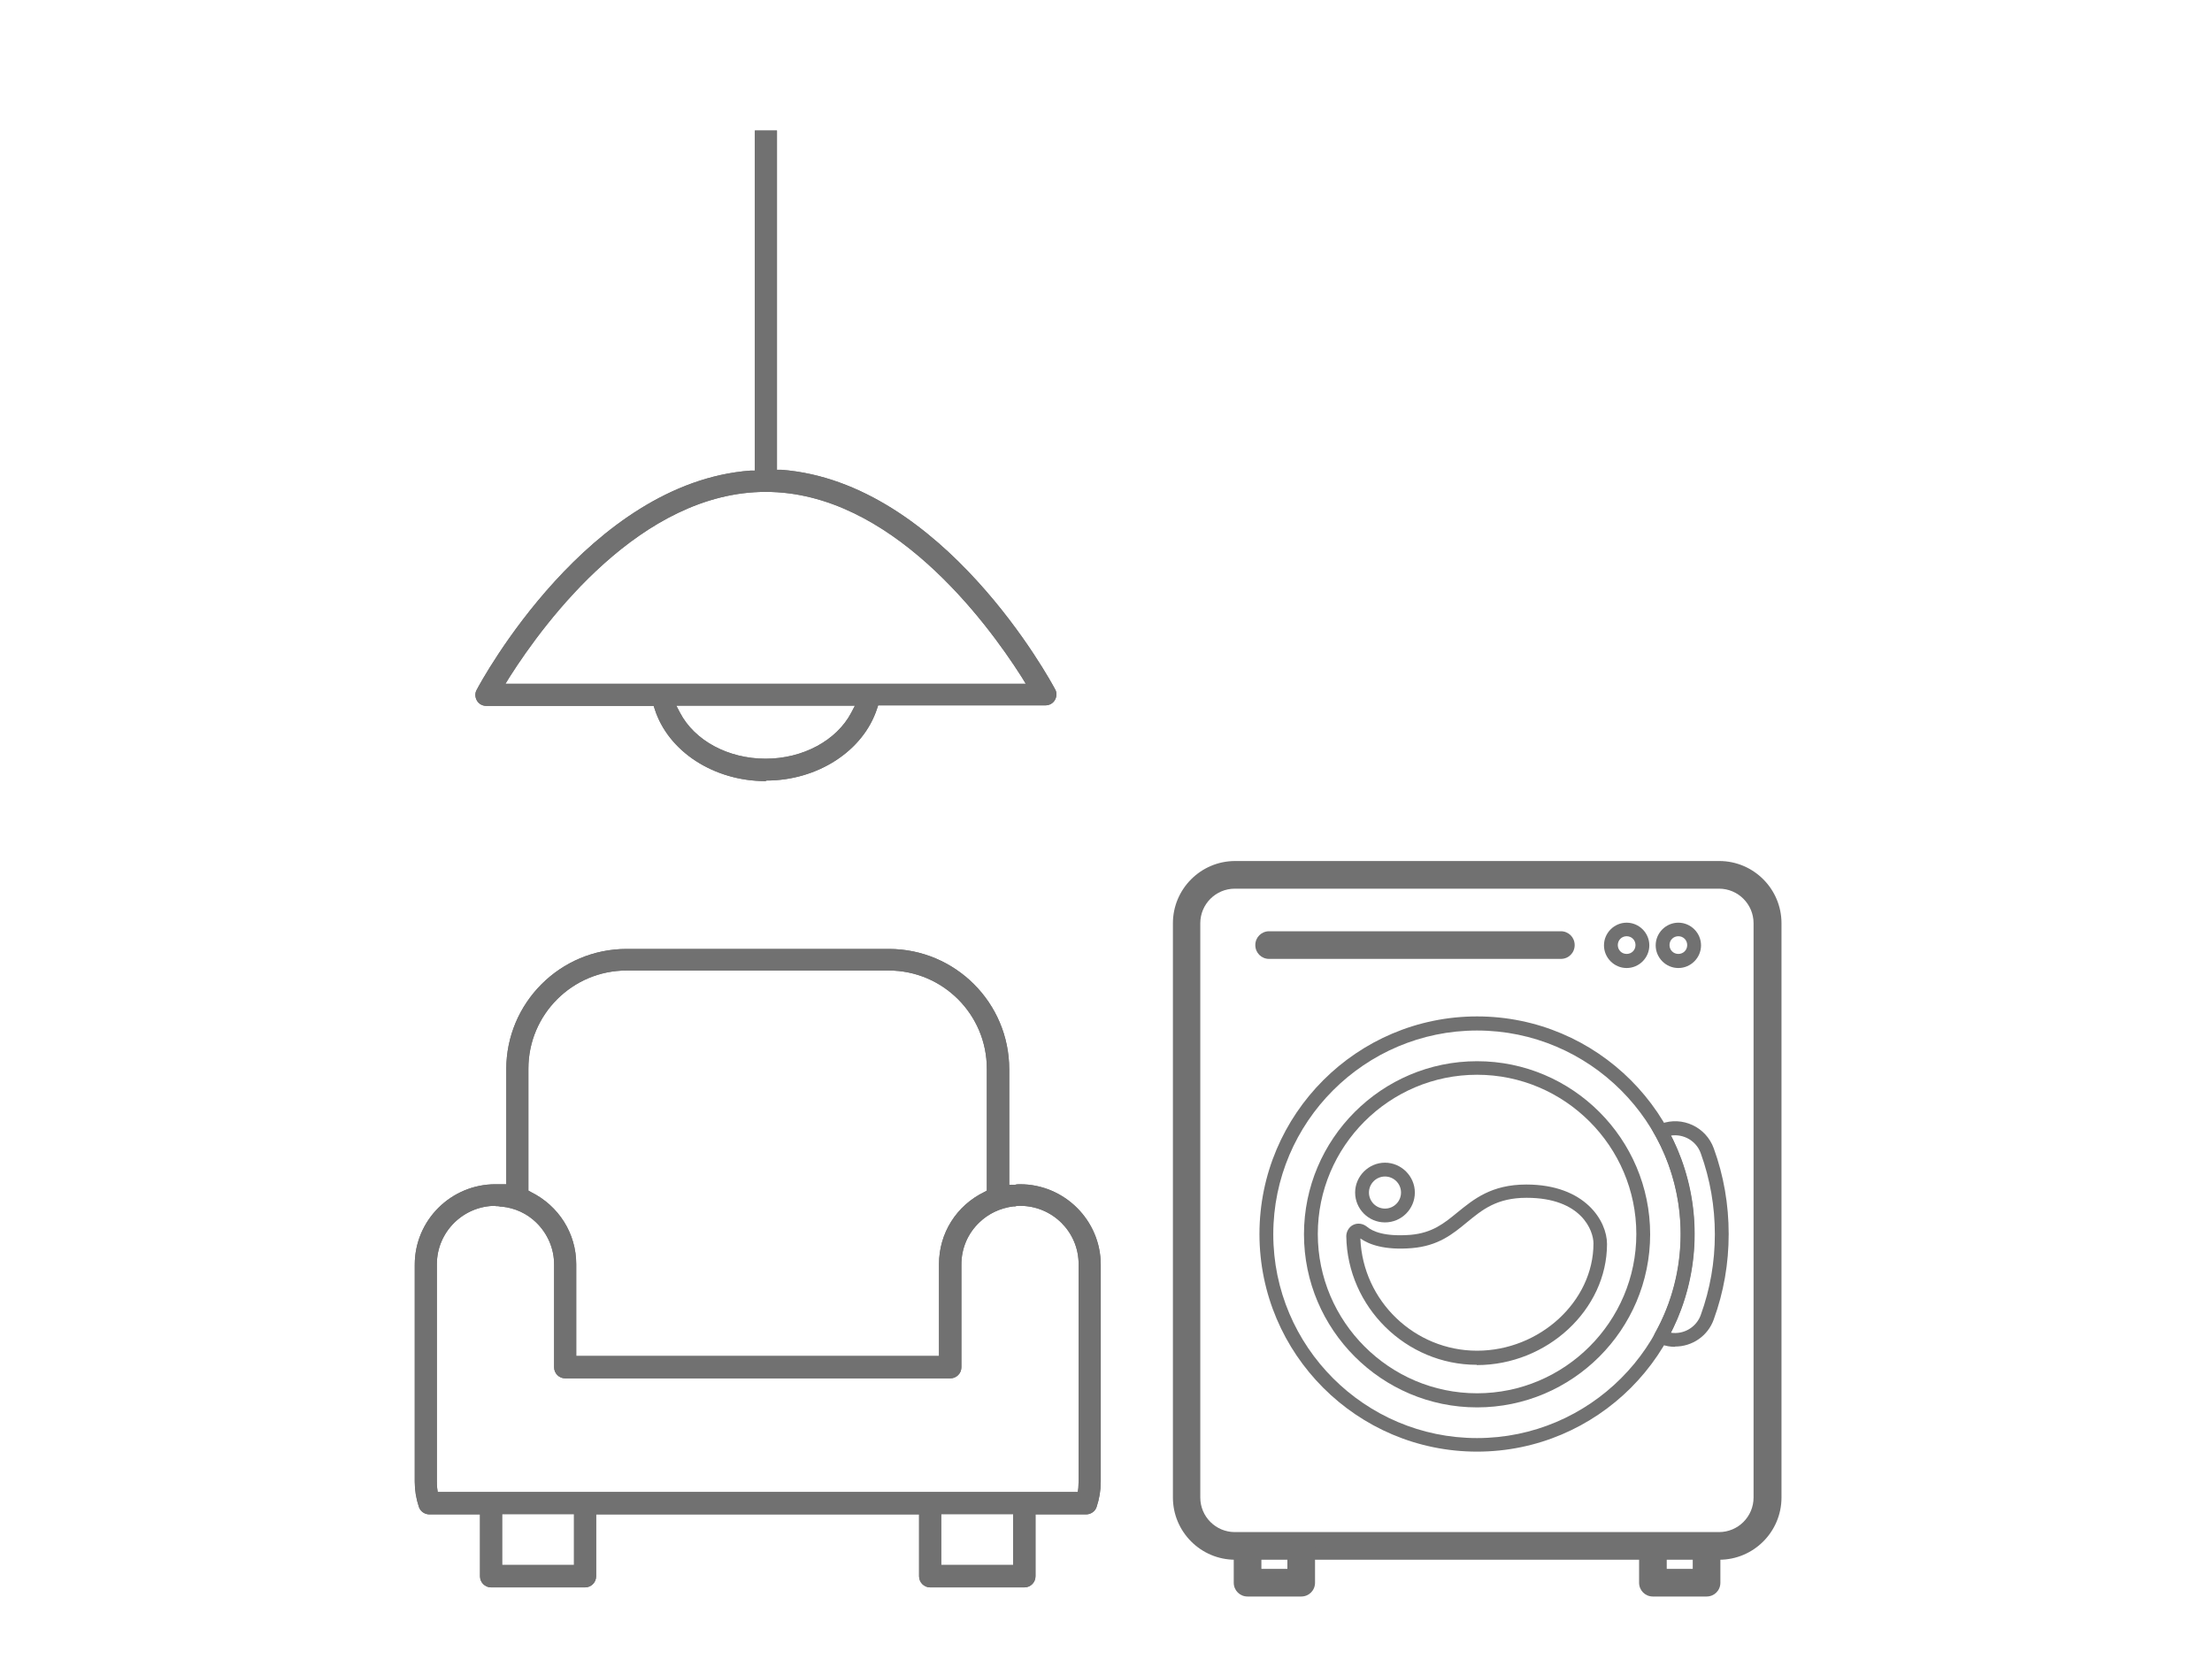 <?xml version="1.0" encoding="UTF-8"?>
<svg id="_レイヤー_2" data-name="レイヤー 2" xmlns="http://www.w3.org/2000/svg" width="80" height="60" viewBox="0 0 80 60">
  <defs>
    <style>
      .cls-1 {
        fill: #717171;
      }

      .cls-1, .cls-2 {
        stroke-width: 0px;
      }

      .cls-2 {
        fill: none;
        opacity: .2;
      }
    </style>
  </defs>
  <g id="icon">
    <g>
      <path class="cls-1" d="M33.64,57.41c-.22,0-.4-.18-.4-.4v-2.24h-11.68v2.24c0,.22-.18.4-.4.4h-3.4c-.22,0-.4-.18-.4-.4v-2.24h-1.83c-.17,0-.33-.11-.38-.27-.1-.3-.15-.6-.15-.91v-7.85c0-1.61,1.31-2.91,2.92-2.91.06,0,.12,0,.18,0h.21s0-4.16,0-4.16c0-2.4,1.95-4.35,4.35-4.35h9.49c2.4,0,4.35,1.95,4.35,4.35v4.18h.21c.06-.02.12-.02.18-.02,1.61,0,2.92,1.31,2.92,2.91v7.85c0,.31-.05.61-.15.91-.05.16-.21.27-.38.27h-1.83v2.24c0,.22-.18.4-.4.4h-3.4ZM34.04,56.6h2.6v-1.84h-2.6v1.84ZM18.16,56.6h2.6v-1.84h-2.6v1.84ZM17.92,43.61c-1.17,0-2.12.95-2.12,2.11v7.85c0,.08,0,.16.01.24l.02.15h23.15l.02-.15c0-.08.01-.16.01-.24v-7.85c0-1.17-.95-2.11-2.12-2.11-.06,0-.12,0-.18.02h-.06c-.47.06-.9.26-1.23.58-.42.4-.65.94-.65,1.52v3.72c0,.22-.18.4-.4.4h-13.93c-.22,0-.4-.18-.4-.4v-3.72c0-.57-.23-1.11-.65-1.52-.33-.32-.76-.52-1.23-.57h-.06c-.06-.02-.11-.02-.18-.02ZM22.66,35.1c-1.96,0-3.55,1.59-3.55,3.55v4.41l.09.05c1.01.5,1.64,1.5,1.64,2.61v3.32h13.12v-3.32c0-1.12.63-2.12,1.64-2.61l.09-.05v-4.41c0-1.96-1.59-3.55-3.55-3.55h-9.49Z"/>
      <path class="cls-1" d="M33.64,57.41c-.22,0-.4-.18-.4-.4v-2.24h-11.68v2.24c0,.22-.18.4-.4.4h-3.4c-.22,0-.4-.18-.4-.4v-2.24h-1.83c-.17,0-.33-.11-.38-.27-.1-.3-.15-.6-.15-.91v-7.85c0-1.61,1.31-2.91,2.92-2.91.06,0,.12,0,.18,0h.21s0-4.16,0-4.16c0-2.4,1.95-4.35,4.35-4.35h9.49c2.4,0,4.35,1.95,4.35,4.35v4.18h.21c.06-.02.12-.02.18-.02,1.61,0,2.92,1.31,2.92,2.91v7.85c0,.31-.05.61-.15.91-.05.16-.21.27-.38.27h-1.83v2.24c0,.22-.18.4-.4.4h-3.4ZM34.04,56.6h2.6v-1.84h-2.6v1.84ZM18.16,56.6h2.6v-1.84h-2.6v1.84ZM17.92,43.61c-1.17,0-2.12.95-2.12,2.11v7.85c0,.08,0,.16.01.24l.02.15h23.15l.02-.15c0-.08.01-.16.01-.24v-7.85c0-1.17-.95-2.11-2.12-2.11-.06,0-.12,0-.18.02h-.06c-.47.06-.9.26-1.23.58-.42.4-.65.94-.65,1.52v3.72c0,.22-.18.4-.4.4h-13.93c-.22,0-.4-.18-.4-.4v-3.72c0-.57-.23-1.11-.65-1.52-.33-.32-.76-.52-1.23-.57h-.06c-.06-.02-.11-.02-.18-.02ZM22.66,35.1c-1.96,0-3.55,1.59-3.55,3.55v4.41l.09.05c1.01.5,1.64,1.5,1.64,2.61v3.32h13.12v-3.32c0-1.12.63-2.12,1.64-2.61l.09-.05v-4.41c0-1.96-1.59-3.55-3.55-3.55h-9.49Z"/>
      <path class="cls-1" d="M27.69,28.25c-1.87,0-3.52-1.07-4.01-2.6l-.04-.12h-6.05c-.14,0-.27-.07-.34-.19-.07-.12-.08-.27-.01-.39.16-.31,4.05-7.49,9.9-7.93h.16V4.72h.8v12.27h.16c5.85.45,9.74,7.64,9.9,7.94.07.12.06.27-.01.39-.07.12-.2.19-.34.19h-6.05l-.04.12c-.5,1.53-2.15,2.6-4.01,2.6ZM24.59,25.77c.53,1.02,1.75,1.67,3.1,1.67s2.57-.66,3.1-1.67l.13-.25h-6.46l.13.25ZM27.69,17.79c-4.51,0-7.97,4.67-9.25,6.68l-.16.26h18.82l-.16-.26c-1.28-2.01-4.74-6.68-9.24-6.68Z"/>
      <path class="cls-1" d="M27.69,28.25c-1.87,0-3.52-1.07-4.01-2.6l-.04-.12h-6.05c-.14,0-.27-.07-.34-.19-.07-.12-.08-.27-.01-.39.16-.31,4.05-7.49,9.9-7.93h.16V4.72h.8v12.27h.16c5.85.45,9.74,7.64,9.9,7.94.07.12.06.27-.01.39-.07.12-.2.19-.34.19h-6.05l-.04.12c-.5,1.53-2.15,2.6-4.01,2.6ZM24.59,25.77c.53,1.02,1.75,1.67,3.1,1.67s2.57-.66,3.1-1.67l.13-.25h-6.46l.13.25ZM27.69,17.79c-4.51,0-7.97,4.67-9.25,6.68l-.16.26h18.82l-.16-.26c-1.28-2.01-4.74-6.68-9.24-6.68Z"/>
      <g>
        <path class="cls-1" d="M62.18,56.41h-17.51c-1.24,0-2.25-1.01-2.25-2.25v-20.77c0-1.24,1.01-2.25,2.25-2.25h17.51c1.24,0,2.25,1.01,2.25,2.25v20.77c0,1.24-1.01,2.25-2.25,2.25ZM44.66,32.14c-.69,0-1.25.56-1.25,1.25v20.77c0,.69.56,1.25,1.25,1.25h17.51c.69,0,1.25-.56,1.25-1.25v-20.77c0-.69-.56-1.25-1.25-1.25h-17.51Z"/>
        <path class="cls-1" d="M53.42,52.5c-4.34,0-7.87-3.53-7.87-7.87s3.53-7.87,7.87-7.87,7.87,3.53,7.87,7.87-3.53,7.87-7.87,7.87ZM53.42,37.27c-4.06,0-7.37,3.31-7.37,7.37s3.31,7.37,7.37,7.37,7.37-3.31,7.37-7.37-3.31-7.37-7.37-7.37Z"/>
        <path class="cls-1" d="M53.42,50.9c-3.45,0-6.26-2.81-6.26-6.26s2.81-6.26,6.26-6.26,6.26,2.81,6.26,6.26-2.81,6.26-6.26,6.26ZM53.42,38.87c-3.18,0-5.76,2.59-5.76,5.76s2.59,5.76,5.76,5.76,5.76-2.59,5.76-5.76-2.59-5.76-5.76-5.76Z"/>
        <path class="cls-1" d="M60.7,35.01c-.45,0-.82-.37-.82-.82s.37-.82.82-.82.82.37.82.82-.37.82-.82.82ZM60.7,33.86c-.18,0-.32.14-.32.32s.14.32.32.32.32-.14.32-.32-.14-.32-.32-.32Z"/>
        <path class="cls-1" d="M50.09,44.21c-.6,0-1.08-.49-1.08-1.08s.49-1.08,1.08-1.08,1.08.49,1.08,1.08-.48,1.08-1.08,1.08ZM50.09,42.55c-.32,0-.58.26-.58.58s.26.58.58.58.58-.26.58-.58-.26-.58-.58-.58Z"/>
        <path class="cls-1" d="M58.83,35.01c-.45,0-.82-.37-.82-.82s.37-.82.82-.82.82.37.82.82-.37.82-.82.82ZM58.83,33.86c-.18,0-.32.14-.32.32s.14.32.32.32.32-.14.32-.32-.14-.32-.32-.32Z"/>
        <path class="cls-1" d="M56.45,34.68h-10.55c-.28,0-.5-.22-.5-.5s.22-.5.5-.5h10.55c.28,0,.5.22.5.5s-.22.5-.5.5Z"/>
        <path class="cls-1" d="M53.41,49.36c-2.56,0-4.68-2.09-4.72-4.65,0-.17.1-.34.25-.41.16-.08.35-.05.49.06.21.18.65.37,1.58.3.8-.07,1.22-.42,1.71-.82.58-.47,1.22-1,2.48-1,2.13,0,2.92,1.32,2.92,2.15,0,2.37-2.16,4.38-4.71,4.38ZM49.2,44.8c.09,2.25,1.96,4.05,4.22,4.05s4.21-1.78,4.21-3.88c0-.46-.43-1.65-2.42-1.65-1.08,0-1.6.43-2.16.89-.51.42-1.03.85-1.99.93-.98.08-1.55-.13-1.86-.35Z"/>
        <path class="cls-1" d="M47.06,57.74h-1.94c-.28,0-.5-.22-.5-.5v-1.21c0-.28.22-.5.5-.5s.5.22.5.5v.71h.94v-.71c0-.28.22-.5.5-.5s.5.22.5.5v1.21c0,.28-.22.5-.5.5Z"/>
        <path class="cls-1" d="M61.72,57.74h-1.94c-.28,0-.5-.22-.5-.5v-1.21c0-.28.22-.5.5-.5s.5.22.5.5v.71h.94v-.71c0-.28.22-.5.5-.5s.5.22.5.5v1.21c0,.28-.22.5-.5.5Z"/>
        <path class="cls-1" d="M60.58,48.71c-.17,0-.34-.03-.5-.09l-.09-.04-.23-.12.09-.24c.61-1.09.93-2.33.93-3.59s-.32-2.5-.93-3.59l-.13-.24.25-.11s.08-.04.11-.05c.77-.28,1.62.12,1.9.89h0c.36.99.54,2.03.54,3.1s-.18,2.1-.54,3.09c-.21.59-.77.98-1.4.98ZM60.43,48.2c.47.07.92-.2,1.08-.64.34-.94.51-1.92.51-2.92s-.17-1.99-.51-2.93c-.16-.45-.62-.71-1.08-.64.56,1.1.85,2.33.85,3.56s-.29,2.46-.85,3.56Z"/>
      </g>
      <rect class="cls-2" width="80" height="60"/>
    </g>
  </g>
</svg>
